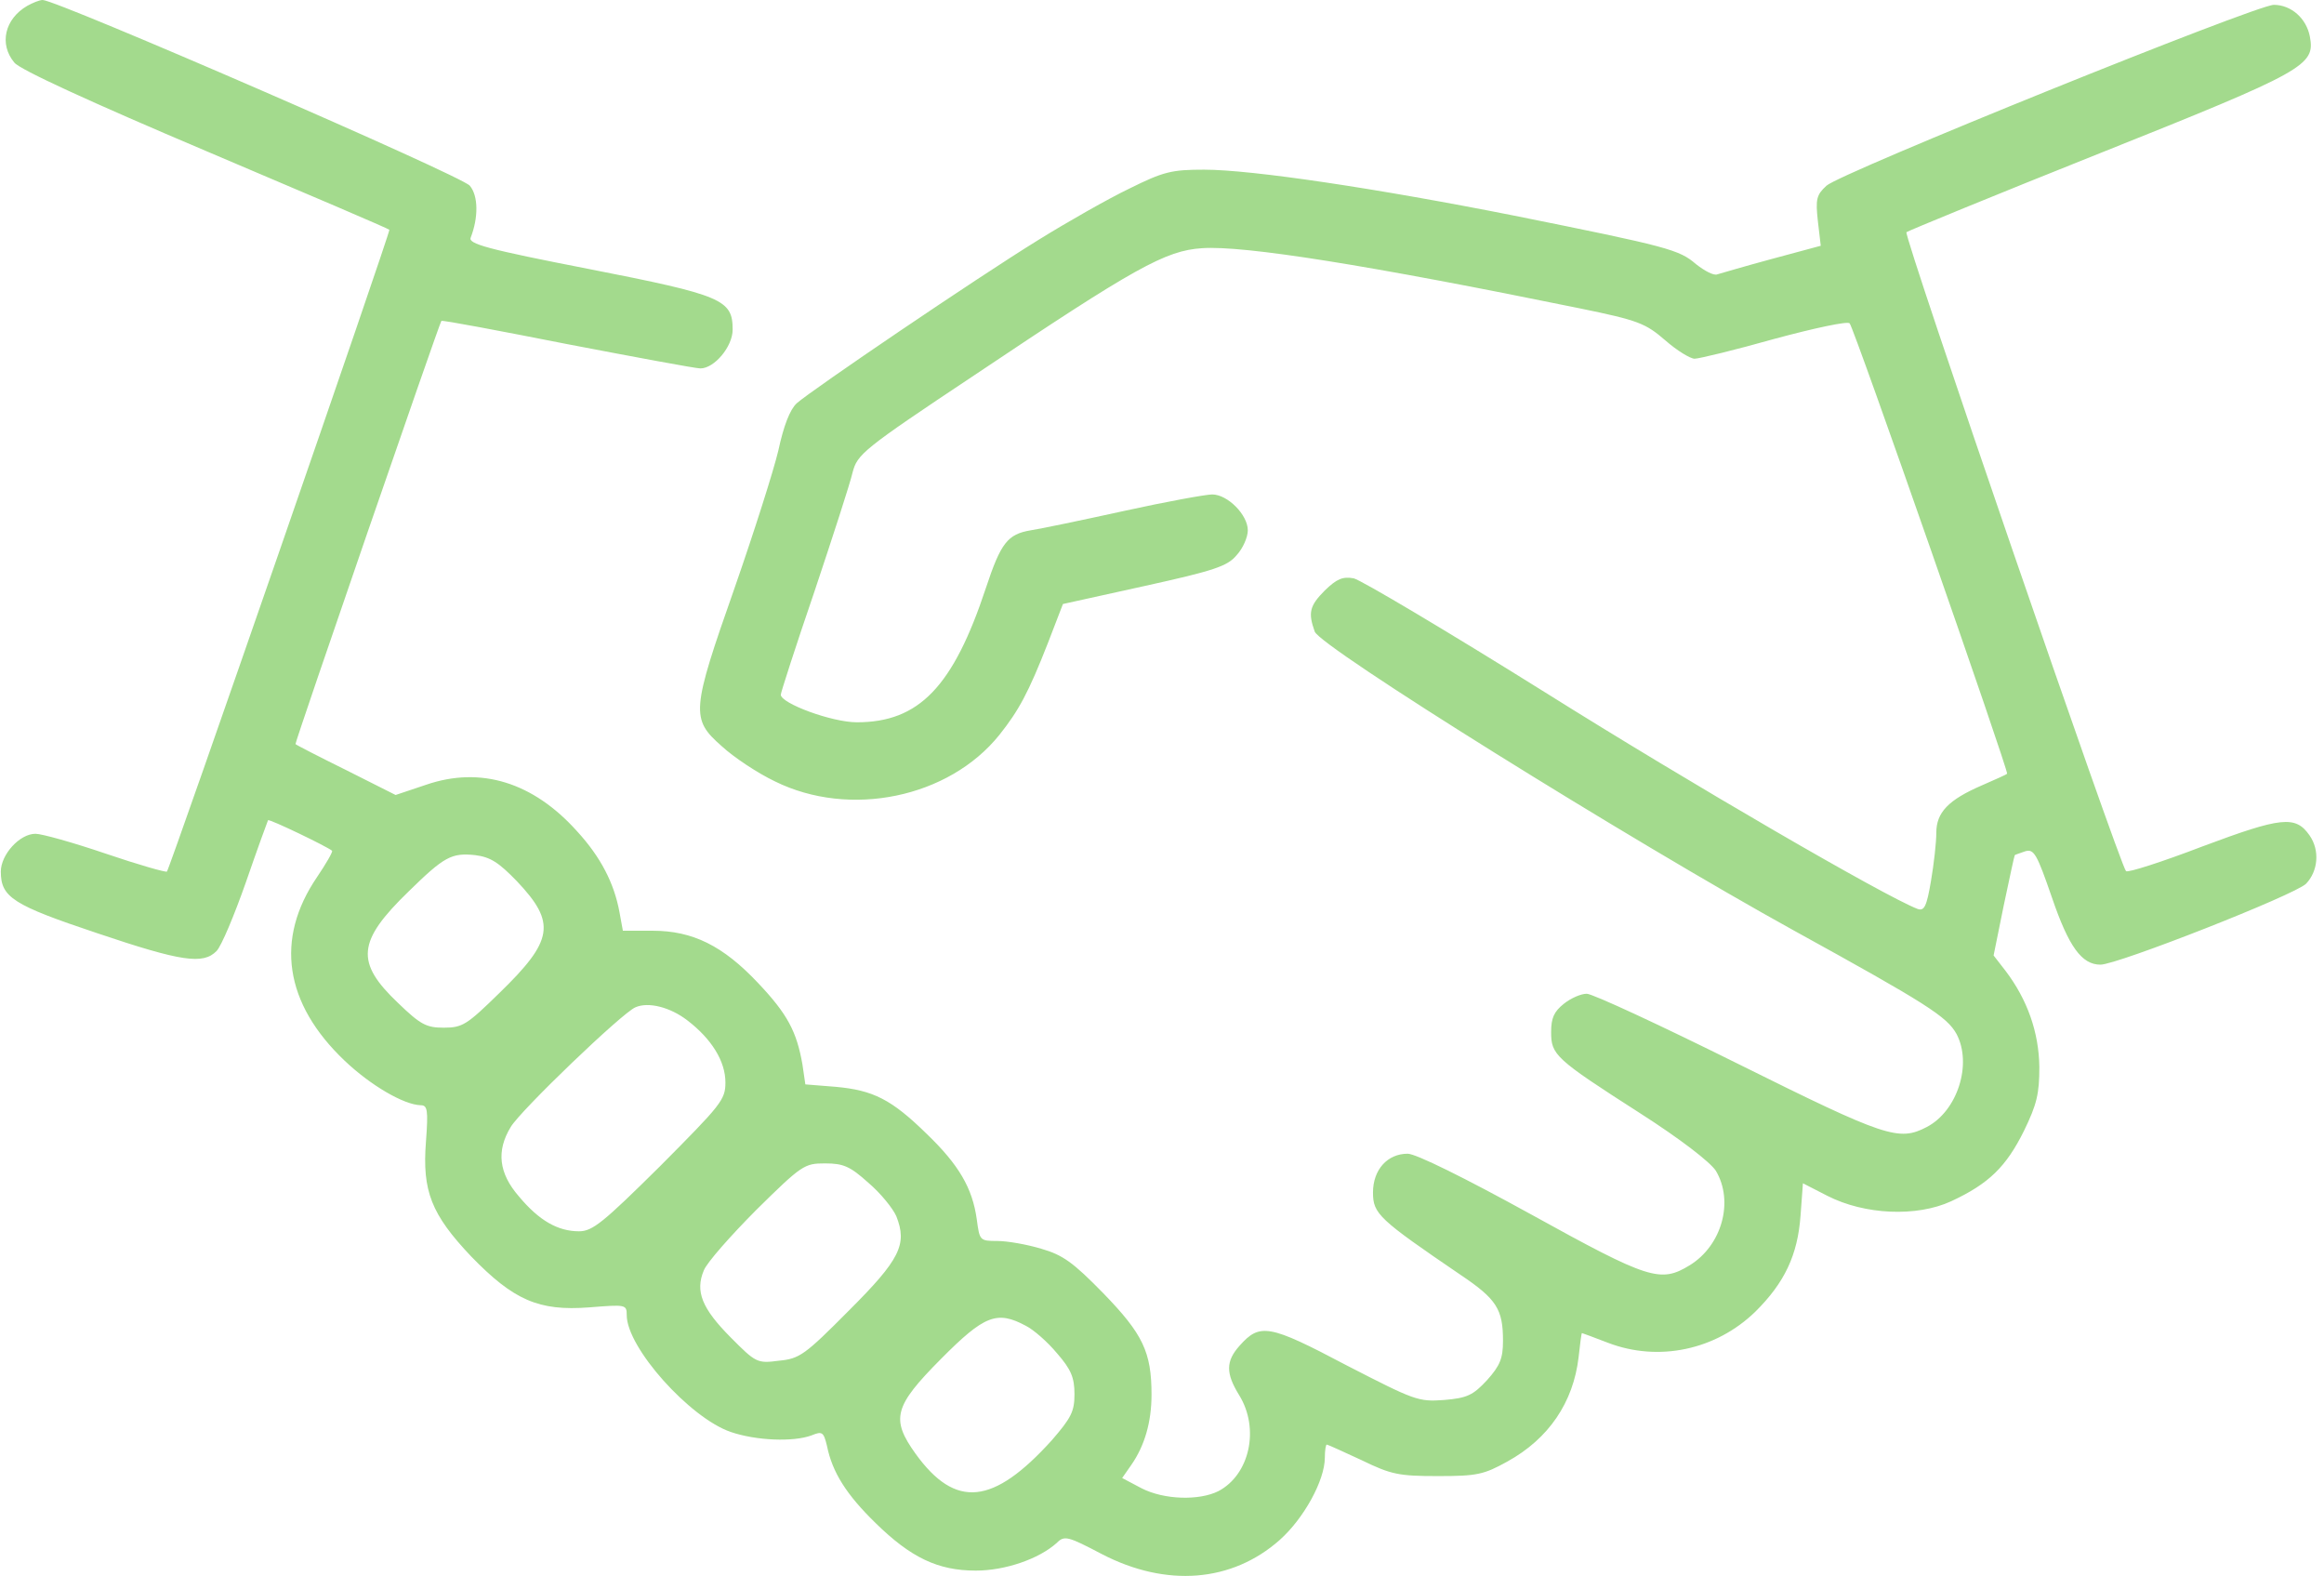 <svg width="118" height="80" viewBox="0 0 118 80" fill="none" xmlns="http://www.w3.org/2000/svg">
<path d="M1.386 0.295C0.237 0.96 -0.056 2.239 0.726 3.174C0.97 3.519 4.686 5.217 10.431 7.653C15.54 9.819 19.745 11.615 19.77 11.664C19.843 11.738 8.622 44.098 8.475 44.245C8.427 44.295 7.033 43.901 5.371 43.335C3.708 42.769 2.119 42.326 1.802 42.326C0.995 42.326 0.042 43.384 0.042 44.245C0.042 45.55 0.653 45.943 4.931 47.371C9.233 48.822 10.309 48.97 10.993 48.281C11.238 48.035 11.898 46.46 12.485 44.787C13.071 43.089 13.585 41.686 13.609 41.637C13.682 41.563 16.64 42.99 16.86 43.187C16.909 43.236 16.567 43.827 16.103 44.516C13.951 47.666 14.44 50.939 17.496 53.843C18.816 55.098 20.503 56.082 21.359 56.106C21.701 56.106 21.75 56.328 21.628 57.952C21.432 60.462 21.896 61.643 23.925 63.784C26.077 65.999 27.348 66.565 29.915 66.368C31.773 66.22 31.822 66.22 31.822 66.762C31.822 68.411 35.024 71.979 37.102 72.692C38.398 73.135 40.28 73.209 41.209 72.865C41.747 72.643 41.82 72.692 41.991 73.406C42.26 74.735 42.969 75.867 44.46 77.319C46.245 79.066 47.614 79.73 49.545 79.73C51.036 79.73 52.747 79.14 53.652 78.328C54.043 77.934 54.214 77.983 55.95 78.894C59.226 80.592 62.55 80.321 64.971 78.18C66.193 77.097 67.268 75.153 67.268 73.997C67.268 73.627 67.317 73.332 67.366 73.332C67.415 73.332 68.222 73.701 69.126 74.12C70.642 74.858 71.033 74.932 73.013 74.932C74.993 74.932 75.336 74.858 76.534 74.194C78.636 73.037 79.883 71.191 80.152 68.903C80.225 68.214 80.298 67.672 80.323 67.672C80.347 67.672 80.934 67.894 81.643 68.165C84.21 69.149 87.119 68.534 89.123 66.59C90.615 65.113 91.275 63.71 91.421 61.717L91.543 60.068L92.79 60.708C94.673 61.668 97.313 61.791 99.073 60.979C100.98 60.093 101.86 59.232 102.764 57.411C103.424 56.057 103.547 55.516 103.547 54.163C103.522 52.391 102.935 50.742 101.835 49.29L101.224 48.503L101.738 45.968C102.031 44.59 102.275 43.433 102.3 43.409C102.324 43.384 102.569 43.31 102.838 43.212C103.278 43.089 103.424 43.359 104.182 45.55C105.038 48.06 105.698 48.97 106.651 48.97C107.507 48.97 116.527 45.427 117.09 44.861C117.701 44.221 117.799 43.163 117.261 42.4C116.552 41.391 115.843 41.465 111.834 42.966C109.78 43.753 108.02 44.319 107.947 44.221C107.629 43.901 96.628 11.935 96.799 11.787C96.897 11.713 101.322 9.892 106.627 7.776C117.041 3.617 117.554 3.322 117.285 1.87C117.114 0.935 116.332 0.246 115.452 0.246C114.547 0.246 93.426 8.785 92.741 9.425C92.228 9.892 92.179 10.114 92.301 11.221L92.448 12.476L89.979 13.141C88.61 13.51 87.363 13.879 87.192 13.928C87.021 14.002 86.556 13.756 86.116 13.411C85.261 12.673 84.723 12.525 76.9 10.951C69.957 9.573 63.577 8.613 61.133 8.613C59.495 8.613 59.079 8.711 57.343 9.573C56.268 10.089 54.19 11.271 52.723 12.181C49.569 14.125 41.233 19.785 40.451 20.474C40.109 20.794 39.791 21.606 39.522 22.861C39.278 23.895 38.275 27.044 37.297 29.85C35.097 36.1 35.073 36.494 36.637 37.872C37.249 38.438 38.471 39.25 39.351 39.668C43.14 41.538 48.176 40.505 50.743 37.306C51.721 36.075 52.21 35.19 53.212 32.63L53.97 30.662L58.101 29.751C61.67 28.964 62.33 28.742 62.795 28.176C63.113 27.832 63.357 27.266 63.357 26.921C63.357 26.134 62.33 25.1 61.548 25.1C61.23 25.1 59.201 25.469 57.074 25.937C54.948 26.404 52.821 26.848 52.332 26.921C51.158 27.118 50.816 27.561 50.058 29.85C48.396 34.87 46.66 36.666 43.507 36.666C42.236 36.666 39.644 35.706 39.644 35.263C39.644 35.165 40.402 32.803 41.355 30.022C42.285 27.241 43.164 24.534 43.287 23.993C43.531 23.058 43.776 22.836 49.472 19.047C57.661 13.559 59.177 12.722 61.035 12.599C63.161 12.452 69.493 13.461 80.201 15.651C83.207 16.266 83.55 16.414 84.552 17.275C85.139 17.792 85.823 18.21 86.043 18.21C86.263 18.21 88.097 17.767 90.101 17.201C92.106 16.66 93.817 16.291 93.915 16.414C94.135 16.635 102.006 39.176 101.909 39.275C101.884 39.324 101.297 39.57 100.637 39.865C98.926 40.603 98.315 41.243 98.315 42.277C98.315 42.769 98.193 43.852 98.046 44.713C97.826 46.017 97.704 46.263 97.362 46.14C95.699 45.5 85.896 39.816 78.44 35.14C73.478 32.04 69.126 29.456 68.735 29.358C68.173 29.259 67.88 29.382 67.268 29.973C66.486 30.76 66.413 31.105 66.755 32.064C67.048 32.852 82.718 42.621 91.103 47.248C97.802 50.939 98.853 51.603 99.342 52.489C100.149 54.015 99.391 56.402 97.826 57.214C96.408 57.952 95.748 57.731 88.268 54.015C84.307 52.046 80.861 50.447 80.567 50.447C80.274 50.447 79.76 50.668 79.394 50.963C78.905 51.357 78.758 51.677 78.758 52.391C78.758 53.547 78.954 53.744 83.256 56.5C85.334 57.829 86.825 58.986 87.119 59.429C88.048 60.979 87.436 63.218 85.799 64.227C84.307 65.138 83.745 64.965 77.731 61.643C74.333 59.773 71.889 58.567 71.473 58.567C70.446 58.567 69.713 59.379 69.713 60.536C69.713 61.619 70.006 61.889 74.162 64.719C75.996 65.95 76.314 66.466 76.314 68.066C76.314 68.952 76.167 69.321 75.507 70.059C74.798 70.822 74.504 70.97 73.331 71.068C72.011 71.167 71.84 71.093 68.344 69.296C64.433 67.229 63.968 67.156 62.941 68.312C62.233 69.1 62.233 69.715 62.917 70.822C63.968 72.52 63.455 74.858 61.866 75.695C60.888 76.187 59.103 76.138 57.955 75.547L56.977 75.03L57.441 74.366C58.126 73.381 58.468 72.176 58.468 70.797C58.468 68.632 58.028 67.722 56.023 65.654C54.483 64.079 53.97 63.71 52.87 63.391C52.136 63.169 51.134 62.997 50.645 62.997C49.74 62.997 49.74 62.972 49.594 61.889C49.374 60.315 48.689 59.133 47.051 57.558C45.267 55.811 44.338 55.344 42.431 55.171L40.891 55.048L40.744 54.039C40.451 52.366 39.986 51.48 38.495 49.905C36.711 48.01 35.171 47.248 33.142 47.248H31.626L31.455 46.312C31.186 44.836 30.501 43.507 29.304 42.203C27.079 39.718 24.414 38.881 21.628 39.84L20.087 40.357L17.594 39.102C16.2 38.413 15.051 37.823 15.003 37.773C14.954 37.724 22.288 16.463 22.41 16.291C22.459 16.241 25.319 16.783 28.815 17.472C32.286 18.136 35.317 18.702 35.562 18.702C36.271 18.702 37.2 17.595 37.2 16.733C37.2 15.208 36.686 14.986 29.915 13.658C24.732 12.649 23.754 12.378 23.901 12.058C24.292 11.049 24.292 9.942 23.852 9.425C23.412 8.908 2.877 0 2.168 0C1.997 0 1.655 0.148 1.386 0.295ZM26.248 44.737C28.252 46.854 28.106 47.74 25.343 50.422C23.705 52.022 23.485 52.169 22.532 52.169C21.652 52.169 21.359 52.022 20.21 50.914C18.034 48.847 18.132 47.789 20.747 45.254C22.556 43.483 22.923 43.286 24.121 43.409C24.903 43.507 25.319 43.778 26.248 44.737ZM34.902 51.8C36.124 52.735 36.833 53.867 36.833 54.95C36.833 55.836 36.613 56.082 33.508 59.207C30.624 62.062 30.086 62.505 29.401 62.505C28.326 62.505 27.372 61.963 26.346 60.733C25.319 59.552 25.197 58.42 25.93 57.214C26.419 56.377 31.602 51.406 32.261 51.136C32.922 50.84 34.046 51.136 34.902 51.8ZM44.093 60.044C44.705 60.561 45.34 61.348 45.511 61.742C46.074 63.169 45.707 63.932 43.091 66.54C40.867 68.78 40.598 68.977 39.547 69.075C38.446 69.223 38.373 69.173 37.102 67.894C35.635 66.417 35.293 65.556 35.733 64.498C35.88 64.104 37.102 62.726 38.398 61.422C40.72 59.133 40.842 59.059 41.893 59.059C42.822 59.059 43.164 59.207 44.093 60.044ZM52.087 67.303C52.478 67.5 53.188 68.115 53.676 68.706C54.385 69.518 54.556 69.936 54.556 70.773C54.556 71.659 54.385 71.979 53.407 73.111C50.425 76.408 48.518 76.605 46.489 73.8C45.218 72.028 45.389 71.388 47.785 68.977C49.985 66.762 50.621 66.516 52.087 67.303Z" fill="#A3DA8D"/>
</svg>
